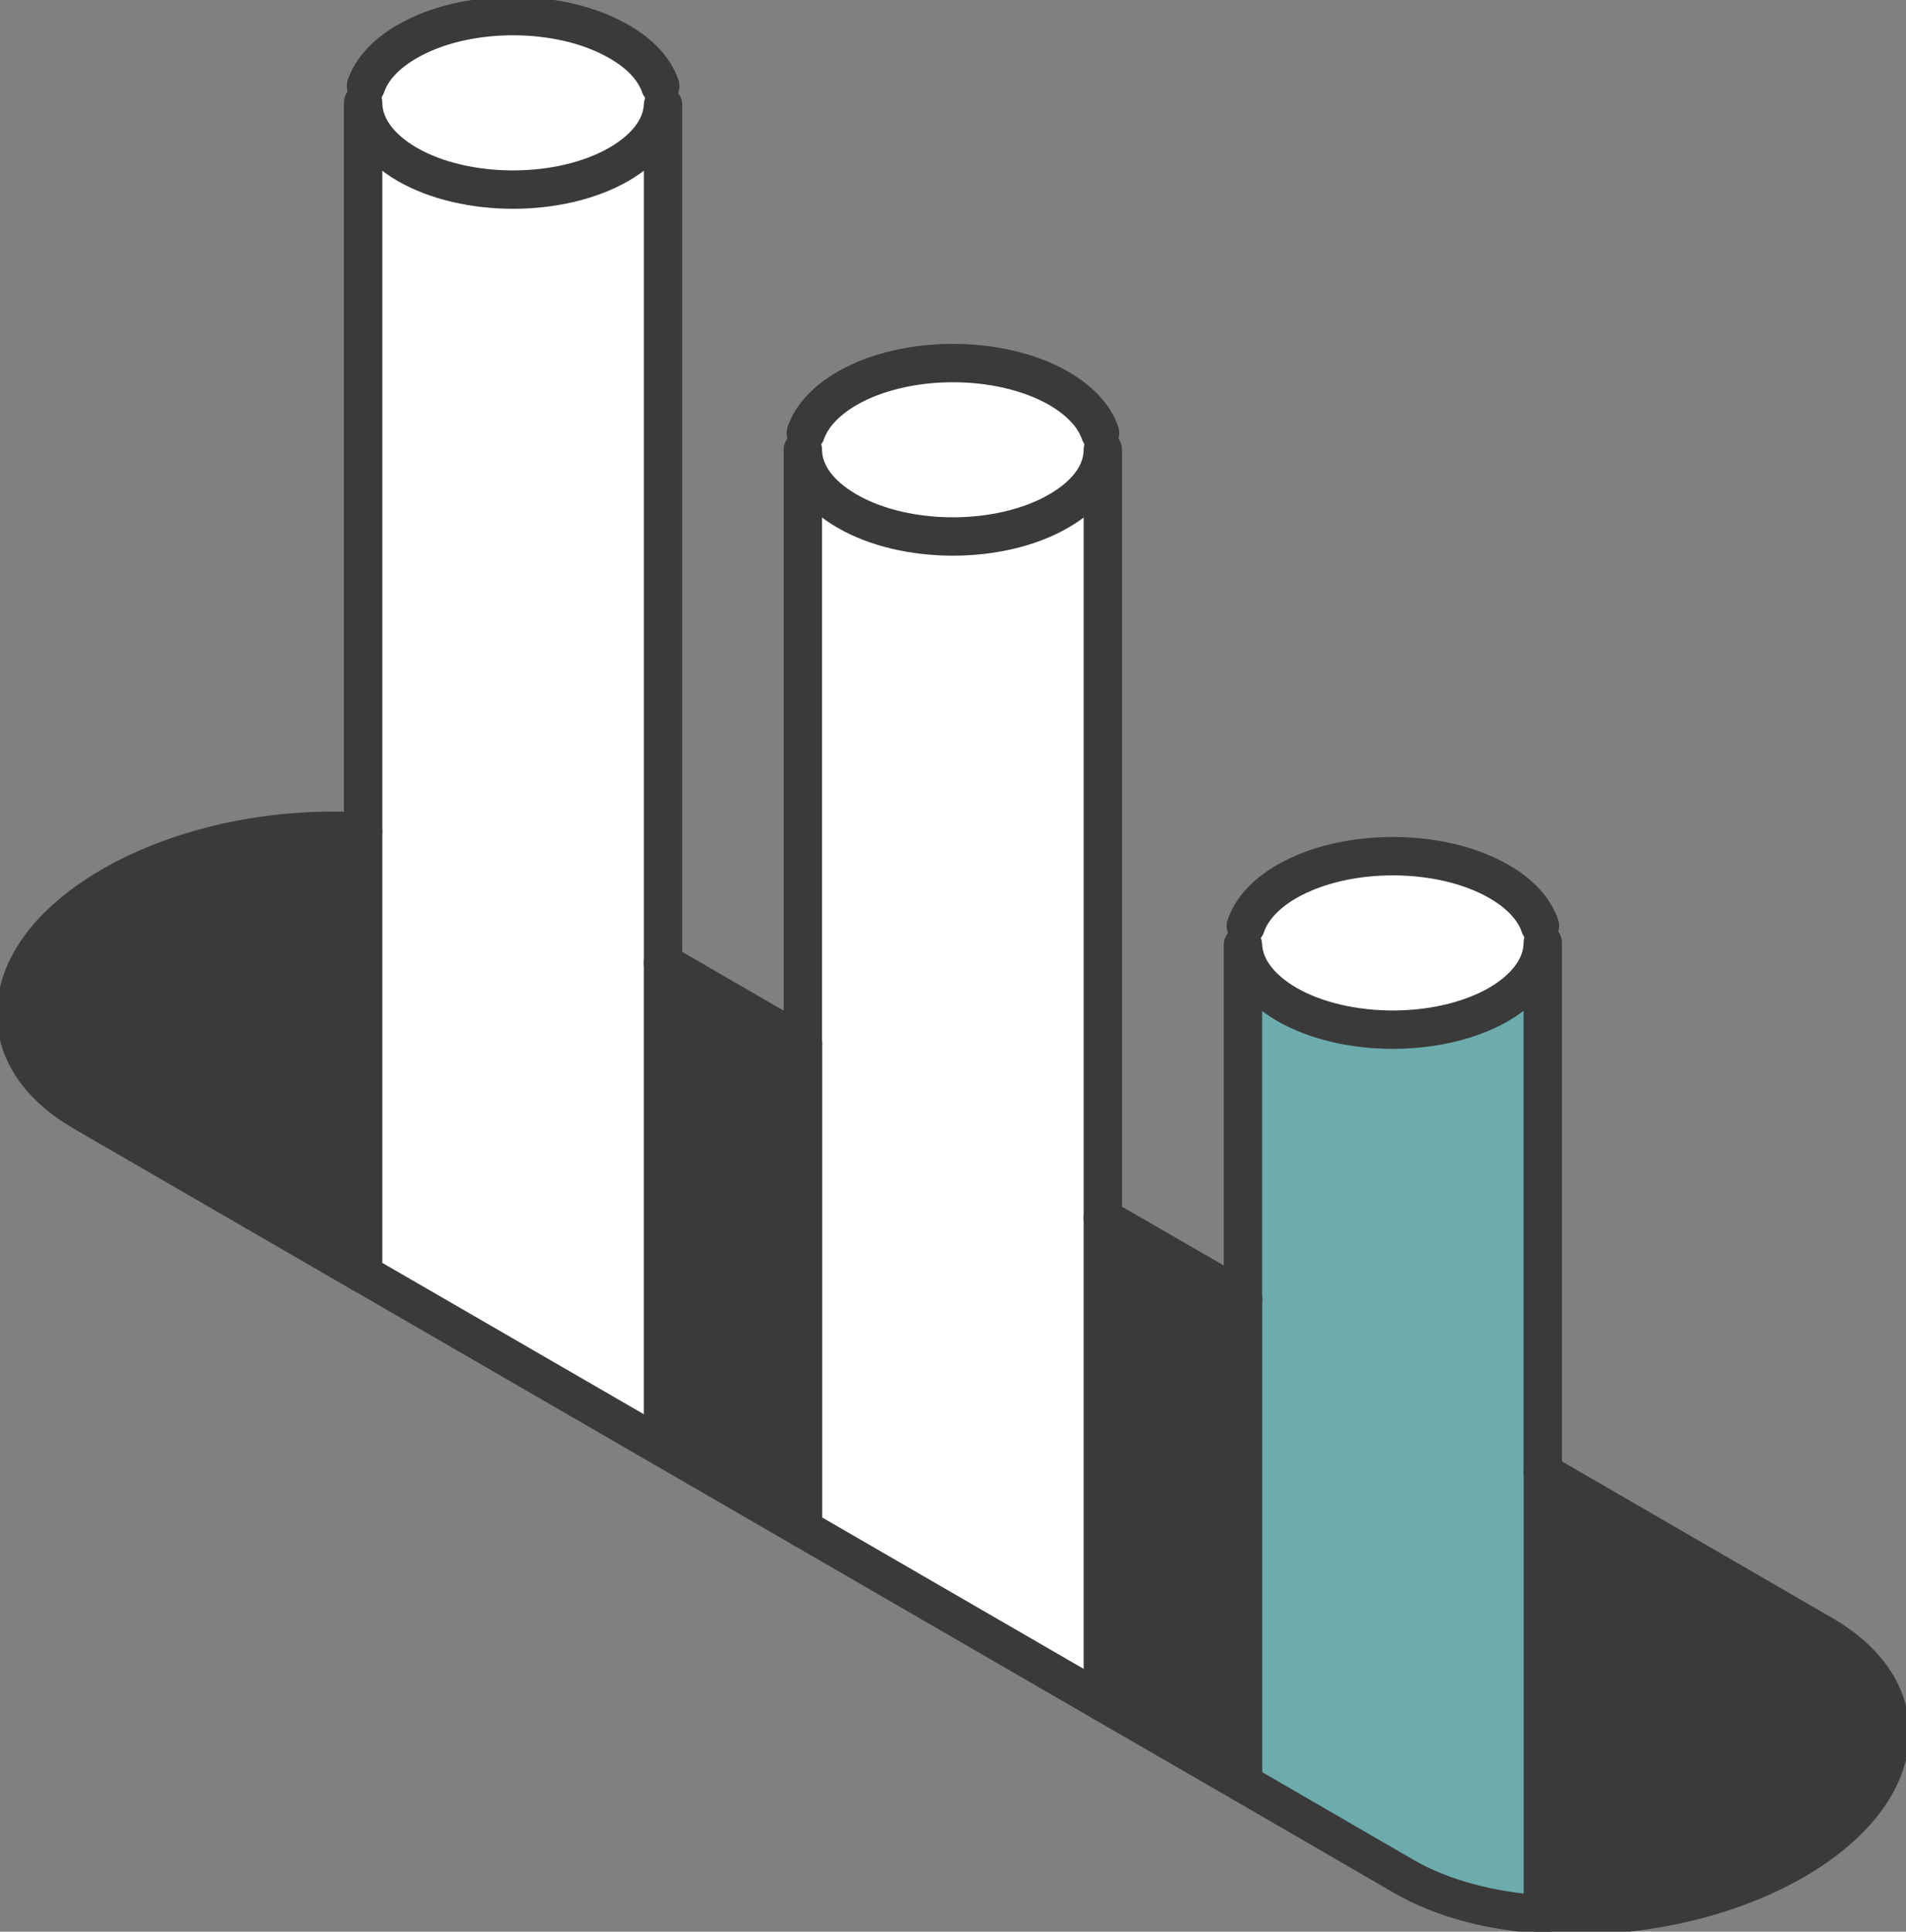 <svg width="149" height="151" viewBox="0 0 149 151" fill="none" xmlns="http://www.w3.org/2000/svg">
<rect x="0" y="0" width="149" height="151" fill="#808080" stroke="none"/>
<g id="lineart" clip-path="url(#clip0_391_3654)">
<g id="Group">
<path id="Vector" d="M142.472 127.768C146.007 129.824 147.75 132.558 147.75 135.434C147.75 138.912 145.215 142.565 140.271 145.424C134.66 148.66 127.265 150.123 120.596 149.654V115.094L142.464 127.759L142.472 127.768Z" fill="#3A3A3A"/>
<path id="Vector_2" d="M120.603 115.094V149.654C116.534 149.395 112.733 148.4 109.765 146.686L97.176 139.388V73.87C97.243 75.559 98.385 77.214 100.594 78.501C105.179 81.143 112.599 81.143 117.176 78.501C119.461 77.172 120.611 75.433 120.611 73.694V115.085L120.603 115.094Z" fill="#6DACAC"/>
<path id="Vector_3" d="M120.386 72.382L120.611 73.703C120.611 75.442 119.461 77.172 117.176 78.51C112.599 81.152 105.179 81.152 100.594 78.51C98.385 77.214 97.243 75.559 97.176 73.879L97.392 72.39C97.818 71.111 98.893 69.899 100.594 68.913C105.179 66.279 112.599 66.279 117.176 68.913C118.885 69.899 119.961 71.12 120.386 72.39V72.382Z" fill="white"/>
<path id="Vector_4" d="M97.176 101.525V139.396L86.213 133.059V95.196L97.176 101.525Z" fill="#3A3A3A"/>
<path id="Vector_5" d="M86.213 95.197V133.06L62.77 119.491V35.163C62.77 36.894 63.92 38.624 66.213 39.945C70.79 42.604 78.201 42.604 82.778 39.945C85.079 38.624 86.222 36.894 86.222 35.163V95.197H86.213Z" fill="white"/>
<path id="Vector_6" d="M85.997 33.842L86.222 35.163C86.222 36.893 85.079 38.624 82.778 39.945C78.201 42.603 70.79 42.603 66.213 39.945C63.92 38.624 62.77 36.893 62.77 35.163L62.995 33.842C63.437 32.571 64.504 31.359 66.213 30.364C70.79 27.722 78.201 27.722 82.778 30.364C84.488 31.359 85.563 32.571 85.997 33.842Z" fill="white"/>
<path id="Vector_7" d="M62.777 81.62V119.491L51.83 113.154V75.274L62.777 81.62Z" fill="#3A3A3A"/>
<path id="Vector_8" d="M51.831 75.274V113.154L28.387 99.586V8.034C28.387 9.781 29.537 11.512 31.822 12.841C36.399 15.483 43.819 15.483 48.387 12.841C50.605 11.554 51.764 9.89 51.831 8.21V75.283V75.274Z" fill="white"/>
<path id="Vector_9" d="M51.614 6.722L51.831 8.21C51.764 9.899 50.613 11.554 48.387 12.841C43.819 15.483 36.39 15.483 31.822 12.841C29.537 11.512 28.387 9.781 28.387 8.034L28.612 6.713C29.054 5.434 30.113 4.222 31.822 3.244C36.399 0.585 43.819 0.585 48.387 3.244C50.096 4.222 51.172 5.443 51.614 6.713V6.722Z" fill="white"/>
<path id="Vector_10" d="M28.387 65.025V99.585L6.527 86.928C2.976 84.871 1.25 82.121 1.25 79.245C1.25 75.776 3.768 72.114 8.712 69.255C14.322 66.011 21.718 64.565 28.387 65.016V65.025Z" fill="#3A3A3A"/>
</g>
<g id="Group_2">
<path id="Vector_11" d="M120.386 72.382C119.961 71.103 118.886 69.89 117.176 68.904C112.599 66.27 105.179 66.27 100.594 68.904C98.893 69.89 97.818 71.111 97.393 72.382" stroke="#3A3A3A" stroke-width="3" stroke-linecap="round" stroke-linejoin="round"/>
<path id="Vector_12" d="M85.996 33.841C85.563 32.57 84.487 31.358 82.778 30.363C78.201 27.721 70.789 27.721 66.212 30.363C64.503 31.358 63.436 32.57 62.994 33.841" stroke="#3A3A3A" stroke-width="3" stroke-linecap="round" stroke-linejoin="round"/>
<path id="Vector_13" d="M51.613 6.721C51.171 5.442 50.104 4.23 48.387 3.252C43.818 0.593 36.39 0.593 31.821 3.252C30.112 4.23 29.045 5.45 28.611 6.721" stroke="#3A3A3A" stroke-width="3" stroke-linecap="round" stroke-linejoin="round"/>
<path id="Vector_14" d="M120.603 115.093V73.702C120.603 75.441 119.453 77.172 117.169 78.509C112.592 81.151 105.172 81.151 100.586 78.509C98.377 77.213 97.235 75.558 97.168 73.878V101.533" stroke="#3A3A3A" stroke-width="3" stroke-linecap="round" stroke-linejoin="round"/>
<path id="Vector_15" d="M97.176 139.396L109.765 146.694C112.733 148.408 116.534 149.403 120.603 149.662" stroke="#3A3A3A" stroke-width="3" stroke-linecap="round" stroke-linejoin="round"/>
<path id="Vector_16" d="M120.604 149.662C127.273 150.121 134.668 148.667 140.279 145.431C145.223 142.564 147.757 138.911 147.757 135.441C147.757 132.565 146.015 129.823 142.48 127.775L120.612 115.109V149.67L120.604 149.662Z" stroke="#3A3A3A" stroke-width="3" stroke-linecap="round" stroke-linejoin="round"/>
<path id="Vector_17" d="M86.214 95.196V35.162C86.214 36.893 85.072 38.623 82.771 39.944C78.194 42.603 70.782 42.603 66.205 39.944C63.912 38.623 62.762 36.893 62.762 35.162V81.619" stroke="#3A3A3A" stroke-width="3" stroke-linecap="round" stroke-linejoin="round"/>
<path id="Vector_18" d="M62.777 119.49L86.213 133.059" stroke="#3A3A3A" stroke-width="3" stroke-linecap="round" stroke-linejoin="round"/>
<path id="Vector_19" d="M97.176 101.525L86.213 95.196V133.059L97.176 139.396V101.525Z" stroke="#3A3A3A" stroke-width="3" stroke-linecap="round" stroke-linejoin="round"/>
<path id="Vector_20" d="M51.831 75.273V8.209C51.764 9.898 50.613 11.553 48.387 12.84C43.819 15.482 36.39 15.482 31.822 12.84C29.537 11.511 28.387 9.78 28.387 8.033V65.016" stroke="#3A3A3A" stroke-width="3" stroke-linecap="round" stroke-linejoin="round"/>
<path id="Vector_21" d="M28.387 99.585L51.831 113.153" stroke="#3A3A3A" stroke-width="3" stroke-linecap="round" stroke-linejoin="round"/>
<path id="Vector_22" d="M62.777 81.619L51.83 75.273V113.153L62.777 119.49V81.619Z" stroke="#3A3A3A" stroke-width="3" stroke-linecap="round" stroke-linejoin="round"/>
<path id="Vector_23" d="M28.387 65.024C21.718 64.573 14.322 66.019 8.712 69.263C3.768 72.122 1.25 75.775 1.25 79.253C1.25 82.129 2.976 84.879 6.527 86.936L28.387 99.593V65.032V65.024Z" stroke="#3A3A3A" stroke-width="3" stroke-linecap="round" stroke-linejoin="round"/>
</g>
</g>
<defs>
<clipPath id="clip0_391_3654">
<rect width="149" height="151" fill="white"/>
</clipPath>
</defs>
</svg>
